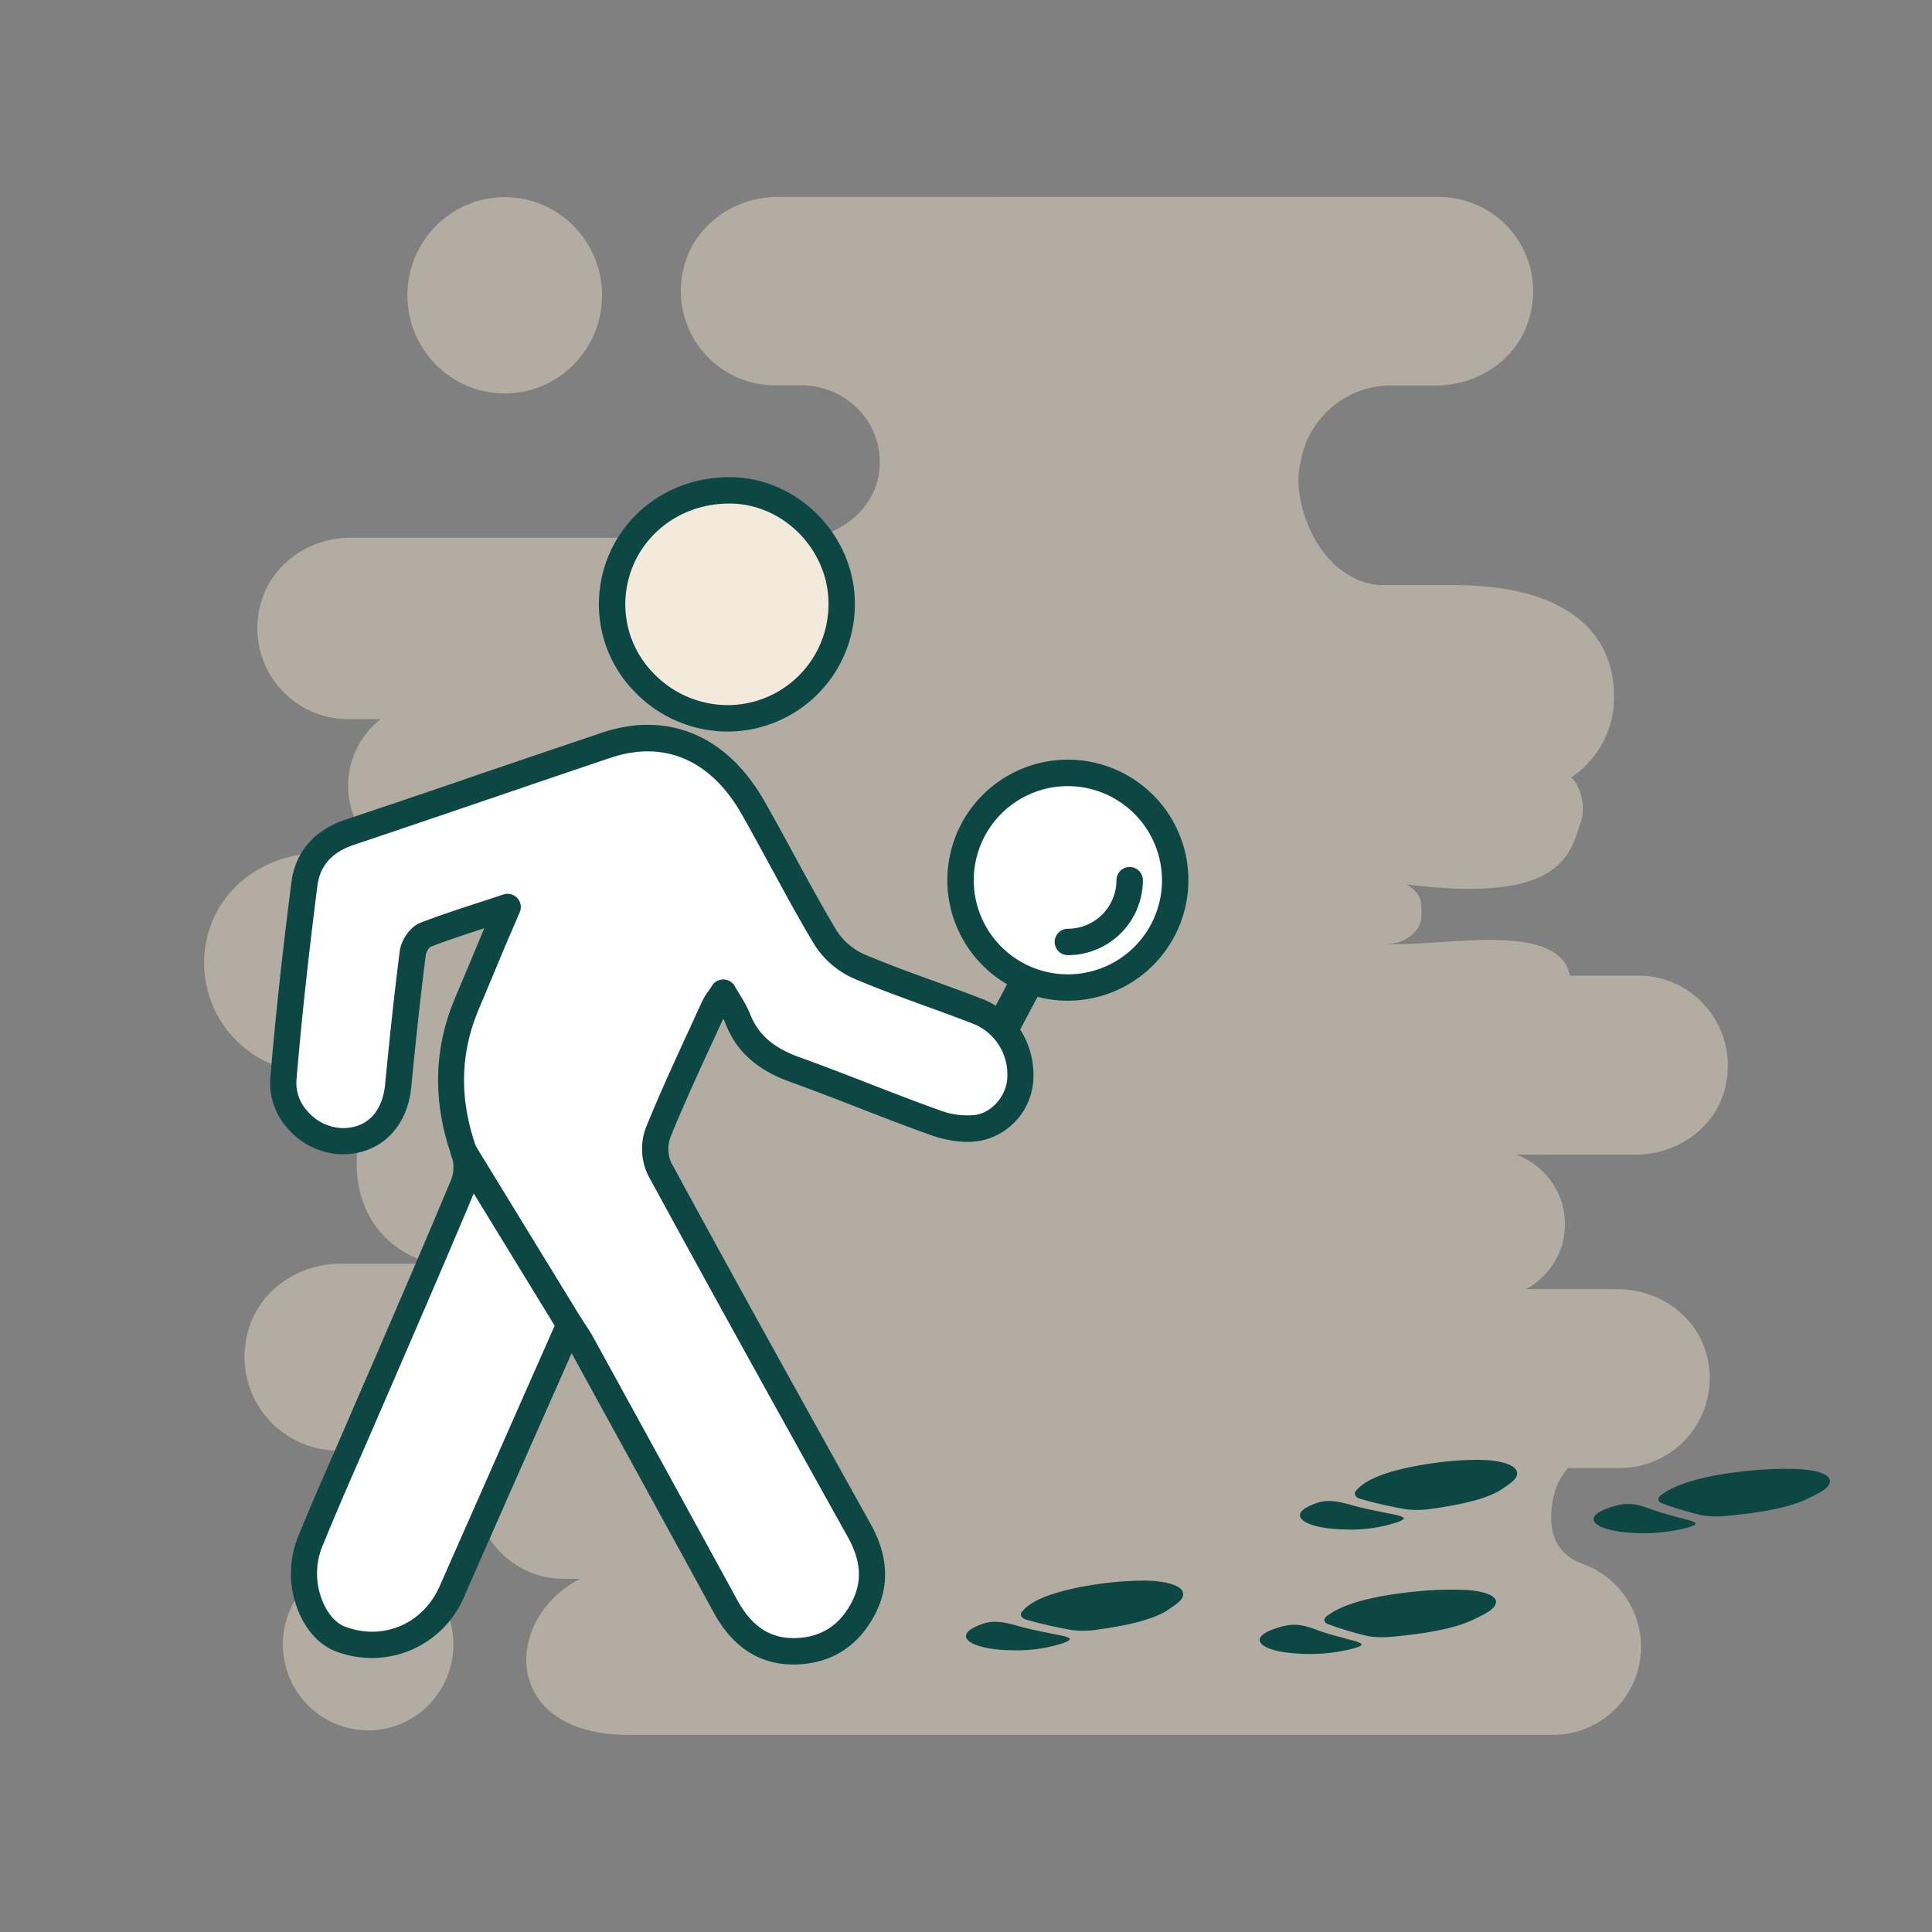 <svg xmlns="http://www.w3.org/2000/svg" viewBox="0 0 512 512"><rect x="0" y="0" width="512" height="512" fill="#808080" stroke="none"/><defs><style>.cls-1{isolation:isolate;}.cls-2{mix-blend-mode:multiply;opacity:0.52;}.cls-3{fill:#e2d4c3;}.cls-4{fill:#0d4744;}.cls-5{fill:#fff;}.cls-6{fill:#f4eadc;}</style></defs><g class="cls-1"><g id="Layer_2" data-name="Layer 2"><g class="cls-2"><path class="cls-3" d="M433.49,306H401.76a19.53,19.53,0,0,1,2.61,35.64H428.7c10.68,0,20.72,6.82,23.55,17.27a23.82,23.82,0,0,1-22.68,30.13h-14c-2.4,2.64-4.37,6.6-4.48,12.87-.1,7.26,3.71,10.78,8.29,12.54a23.33,23.33,0,0,1-7.74,45.31H166.61c-34,0-33.38-30.9-12.87-41.35h-4.37a23.51,23.51,0,0,1-21.81-14.85c-3.27-1.32-6.22-8.69-8.29-19.14H89.38A24.84,24.84,0,0,1,65.72,352.9c2.83-10.89,13.3-18,24.54-18h24.1c-27.92-8.14-22.47-43.33-7.41-50.7H82.84A29,29,0,0,1,54.7,249.29c2.73-13.75,15.49-23.1,29.45-23.1h17.12a22.54,22.54,0,0,1-9-18,22.25,22.25,0,0,1,8.62-17.6H92A24.08,24.08,0,0,1,69.1,160C71.93,149.43,82,142.5,92.88,142.5H212.41c10.91,0,20.84-8.91,20.73-19.91v-1c-.44-11-9.82-19.47-20.73-19.47h-7.19a25,25,0,0,1-23.89-31.67c2.94-11,13.42-18.26,24.76-18.26H381.47A25,25,0,0,1,405.36,84c-2.95,11-13.42,18.15-24.76,18.15H368.71a24.32,24.32,0,0,0-24,20.13,18.74,18.74,0,0,0-.43,2.31c-1.09,7.92,3.05,19,8.83,24.41l.11.23c3.71,3.4,8.18,5.82,13.2,5.82h18.76c30.65,0,42.53,13.2,42.53,29.26A25.21,25.21,0,0,1,416.37,206c2.4,2,3.93,7.7,2.62,11.66-2.95,8.9-5.13,21.88-46.25,16.71,4.48,2.75,3.93,5.06,3.93,8.58s-4,7.15-8.83,7.15c12.43,1.1,45.37-6.6,48.2,8.47h18.33c15.05,0,26.83,14.41,22.68,30.25C454.22,299.22,444.18,306,433.49,306Z"/></g><g class="cls-2"><ellipse class="cls-3" cx="133.76" cy="78.26" rx="25.79" ry="26.01"/></g><g class="cls-2"><ellipse class="cls-3" cx="97.56" cy="435.77" rx="22.6" ry="22.79"/></g></g><g id="Layer_1" data-name="Layer 1"><rect class="cls-4" x="266.06" y="237.7" width="8.69" height="51.65" rx="4.34" transform="translate(154.84 -95.93) rotate(27.92)"/><circle class="cls-5" cx="282.96" cy="233.26" r="28.43"/><path class="cls-4" d="M283,265.2a31.94,31.94,0,1,1,31.94-31.94A32,32,0,0,1,283,265.2Zm0-56.87a24.94,24.94,0,1,0,24.94,24.93A25,25,0,0,0,283,208.33Z"/><path class="cls-5" d="M299.33,233.26A16.37,16.37,0,0,1,283,249.63"/><path class="cls-4" d="M283,253.13a3.5,3.5,0,1,1,0-7,12.88,12.88,0,0,0,12.87-12.87,3.5,3.5,0,1,1,7,0A19.89,19.89,0,0,1,283,253.13Z"/><path class="cls-5" d="M134.41,240.35c-8.17,2.72-15.09,4.8-21.8,7.42-1.52.59-3.09,3-3.31,4.68-1.5,11.78-2.74,23.61-3.89,35.44-.89,9.17-6.8,14.89-15.39,14.53-8.08-.34-15.71-7.93-15-16.3,1.44-17.32,3.38-34.61,5.59-51.85.87-6.79,5.1-11.4,11.89-13.67,22.73-7.61,45.38-15.45,68.1-23.1,15.8-5.31,29.8.53,38.86,16.36,6.57,11.46,12.52,23.27,19.31,34.59a20.34,20.34,0,0,0,8.94,7.67c10.31,4.38,21,7.84,31.47,11.92a18,18,0,0,1,11.23,17.8c-.24,5.89-4.8,11.92-11.22,13a23.63,23.63,0,0,1-11.42-1.4c-12.43-4.43-24.62-9.54-37-14-7-2.51-12.41-6.32-15.2-13.45-.87-2.22-2.33-4.21-3.88-7a38,38,0,0,0-2.51,4c-5,11-10.23,21.95-14.77,33.16a12.54,12.54,0,0,0,.39,9.5c17.44,32.1,35.18,64,52.95,96,3.68,6.61,4.69,13.28,1.25,20.16-3.77,7.53-10,11.69-18.47,11.78-8.61.1-14.29-4.69-18.27-12q-19-34.77-38.08-69.48c-.82-1.48-1.8-2.86-3.15-5-10.63,24.05-20.94,47.32-31.2,70.6-5.14,11.68-17.75,17.1-29.59,12.62-7.73-2.92-12.06-15.67-8.2-25.28,3.93-9.8,8.27-19.43,12.44-29.13,9.49-22,19.08-44,28.35-66.13a12.87,12.87,0,0,0,.16-8.49c-4.68-13.26-4.75-26.28.73-39.28C127.07,257.94,130.44,249.83,134.41,240.35Z"/><path class="cls-4" d="M210.22,441.11c-9,0-16.09-4.64-21.1-13.81-12.09-22.15-24.44-44.65-36.38-66.4l-1.25-2.28L145,373.29c-7.43,16.8-14.74,33.32-22,49.85a26.57,26.57,0,0,1-34,14.49c-4.06-1.54-7.49-5.09-9.65-10a26.15,26.15,0,0,1-.56-19.85c2.84-7.08,5.94-14.18,8.93-21q1.78-4.08,3.55-8.17,3.48-8.08,7-16.14c7.06-16.35,14.36-33.26,21.36-50a9.46,9.46,0,0,0,.09-6c-5.08-14.4-4.81-28.46.8-41.8,2.32-5.5,4.62-11,7.11-17l.69-1.66c-5.2,1.69-9.76,3.18-14.28,4.94a3.91,3.91,0,0,0-1.17,1.89c-1.32,10.27-2.51,21.16-3.89,35.33-1.07,11-8.72,18.14-19,17.7a19.58,19.58,0,0,1-13.68-6.76,17.86,17.86,0,0,1-4.67-13.33c1.3-15.71,3.13-32.73,5.6-52,1-7.93,6.07-13.8,14.25-16.54C103.59,213.19,116,209,128,204.86c10.31-3.51,21-7.14,31.46-10.67,17.45-5.87,33.12.67,43,17.93,2.78,4.85,5.49,9.83,8.1,14.65,3.58,6.58,7.27,13.38,11.17,19.88a16.93,16.93,0,0,0,7.31,6.25c6.11,2.6,12.52,4.92,18.72,7.17,4.15,1.51,8.45,3.07,12.65,4.71,8.56,3.34,13.84,11.66,13.45,21.2a17.5,17.5,0,0,1-14.11,16.35c-5.16.9-10.48-.59-13.19-1.56-6.41-2.28-12.83-4.77-19-7.18-5.89-2.29-12-4.65-18-6.82-8.91-3.19-14.4-8.1-17.28-15.46a13.18,13.18,0,0,0-.62-1.34q-1.35,3-2.72,5.92c-3.85,8.36-7.83,17-11.32,25.62a9.12,9.12,0,0,0,.22,6.52c17.35,31.93,34.94,63.6,52.94,95.93,4.55,8.19,5,16.08,1.32,23.44-4.44,8.86-11.89,13.6-21.56,13.71ZM151,347.63a3.5,3.5,0,0,1,3,1.64l1.25,1.94c.76,1.16,1.41,2.16,2,3.25l1.69,3.07c11.95,21.76,24.3,44.26,36.4,66.42,3.78,6.93,8.54,10.16,14.95,10.16h.22c7-.07,12.14-3.39,15.37-9.84,2.65-5.32,2.28-10.69-1.18-16.9-18-32.35-35.6-64-53-96a16.12,16.12,0,0,1-.55-12.49c3.55-8.77,7.56-17.49,11.44-25.92q1.69-3.68,3.38-7.37a19.18,19.18,0,0,1,1.81-3c.29-.43.61-.89.94-1.41a3.51,3.51,0,0,1,6,.16c.49.88,1,1.67,1.44,2.43a32.5,32.5,0,0,1,2.64,5c2.13,5.41,6.17,8.94,13.13,11.43,6.11,2.2,12.25,4.58,18.19,6.88,6.16,2.4,12.53,4.87,18.84,7.12a20.28,20.28,0,0,0,9.65,1.26c4.93-.86,8.16-5.73,8.32-9.74a14.43,14.43,0,0,0-9-14.4c-4.13-1.61-8.38-3.16-12.5-4.65-6.28-2.28-12.78-4.64-19.07-7.31a23.71,23.71,0,0,1-10.57-9.09c-4-6.62-7.71-13.5-11.32-20.14-2.6-4.78-5.28-9.73-8-14.51-8.2-14.3-20.53-19.55-34.71-14.78-10.48,3.53-21.13,7.16-31.43,10.67-12,4.09-24.44,8.33-36.68,12.43-5.65,1.89-8.86,5.52-9.53,10.79-2.45,19.18-4.27,36.09-5.57,51.7a11,11,0,0,0,3,8.11,12.7,12.7,0,0,0,8.72,4.4c6.67.28,11-4,11.77-11.37,1.38-14.24,2.58-25.21,3.9-35.55.35-2.7,2.55-6.34,5.51-7.49,5-1.94,10.08-3.6,15.5-5.36,2.07-.67,4.22-1.37,6.46-2.12a3.5,3.5,0,0,1,4.34,4.67L134,250.42c-2.48,6-4.79,11.47-7.11,17-5,11.85-5.2,23.87-.65,36.75a16.46,16.46,0,0,1-.23,11c-7,16.73-14.33,33.65-21.4,50l-7,16.14c-1.18,2.73-2.37,5.47-3.57,8.2-3,6.81-6,13.86-8.84,20.85a19.25,19.25,0,0,0,.47,14.42c1.38,3.14,3.46,5.43,5.72,6.28,10.14,3.84,20.72-.69,25.15-10.76,7.29-16.54,14.6-33.06,22-49.86l9.17-20.74a3.52,3.52,0,0,1,2.95-2.08Z"/><path class="cls-6" d="M223,160.44a30.3,30.3,0,0,1-30.49,29.92c-17-.24-30.77-14.28-30.34-30.89.43-16.83,14.38-29.84,31.64-29.51C209.88,130.26,223.25,144.22,223,160.44Z"/><path class="cls-4" d="M193,193.87h-.49a34.27,34.27,0,0,1-24.41-10.63,33.07,33.07,0,0,1-9.38-23.85c.48-18.59,15.57-32.93,34.48-32.93h.72c18,.34,32.9,15.92,32.63,34l-3.5-.05,3.5.05A33.77,33.77,0,0,1,193,193.87Zm.21-60.42c-15.08,0-27.11,11.37-27.49,26.11a26.05,26.05,0,0,0,7.43,18.82,27.29,27.29,0,0,0,19.46,8.48H193a26.75,26.75,0,0,0,26.56-26.48h0c.21-14.33-11.59-26.66-25.76-26.93Z"/><line class="cls-5" x1="122.93" y1="305.32" x2="150.97" y2="351.13"/><path class="cls-4" d="M151,354.63a3.49,3.49,0,0,1-3-1.67l-28.05-45.82a3.5,3.5,0,0,1,6-3.65L154,349.31a3.5,3.5,0,0,1-1.16,4.81A3.46,3.46,0,0,1,151,354.63Z"/><path class="cls-4" d="M310.14,426.21c-3.64,2.8-11,4.56-20.11,5.77a24.49,24.49,0,0,1-6,0,119,119,0,0,1-12-2.74c-1.41-.42-1.76-1.38-1.28-2,2.66-3.55,10.17-6.08,21.53-7.62a88.56,88.56,0,0,1,10.82-.74c5.62,0,9.61,1.2,10.31,2.9S312.27,424.8,310.14,426.21Z"/><path class="cls-4" d="M257.59,431.6c.18-.1.36-.21.56-.31,3.89-1.92,6.22-1.94,11.67-.38,3.12.89,6.9,1.61,10.54,2.34s4.12,1.2,1.37,2.19A39.21,39.21,0,0,1,268,437.33C258.41,437.19,253.16,434.29,257.59,431.6Z"/><path class="cls-4" d="M391.14,428.87c-4.95,2.63-13.1,4.08-22.7,4.92a24.14,24.14,0,0,1-6-.22,88.51,88.51,0,0,1-10.57-3.19c-1.19-.47-1.07-1.44-.29-2.05,4.34-3.41,13-5.62,25-6.7a92,92,0,0,1,11.06-.31c5.6.19,8.95,1.57,8.82,3.27S393.93,427.56,391.14,428.87Z"/><path class="cls-4" d="M336.49,432.14c.23-.1.46-.2.71-.29,4.78-1.74,7.1-1.68,11.74.08,2.66,1,6.06,1.87,9.31,2.74s3.5,1.35.3,2.22A45.69,45.69,0,0,1,344,438.22C334.61,437.71,330.82,434.62,336.49,432.14Z"/><path class="cls-4" d="M398.64,394.2c-3.64,2.8-11,4.55-20.11,5.77a25,25,0,0,1-6,0,119,119,0,0,1-12-2.74c-1.41-.42-1.76-1.39-1.28-2,2.66-3.55,10.17-6.08,21.54-7.62a86.32,86.32,0,0,1,10.81-.74c5.63,0,9.61,1.2,10.31,2.89S400.77,392.79,398.64,394.2Z"/><path class="cls-4" d="M346.09,399.59c.18-.1.36-.21.56-.31,3.89-1.92,6.23-1.94,11.67-.38,3.12.89,6.9,1.6,10.54,2.34s4.12,1.2,1.37,2.19a39.21,39.21,0,0,1-13.73,1.89C346.91,405.18,341.67,402.27,346.09,399.59Z"/><path class="cls-4" d="M479.64,396.86c-4.95,2.63-13.1,4.08-22.7,4.92a24.14,24.14,0,0,1-6-.22,86.63,86.63,0,0,1-10.57-3.2c-1.19-.47-1.07-1.44-.29-2.05,4.34-3.41,13-5.62,25-6.7a94.28,94.28,0,0,1,11.07-.3c5.59.19,8.94,1.57,8.81,3.27S482.43,395.55,479.64,396.86Z"/><path class="cls-4" d="M425,400.12l.71-.28c4.78-1.75,7.1-1.68,11.74.08,2.66,1,6.06,1.87,9.32,2.73s3.49,1.36.29,2.23a45.69,45.69,0,0,1-14.51,1.33C423.11,405.7,419.32,402.61,425,400.12Z"/></g></g></svg>